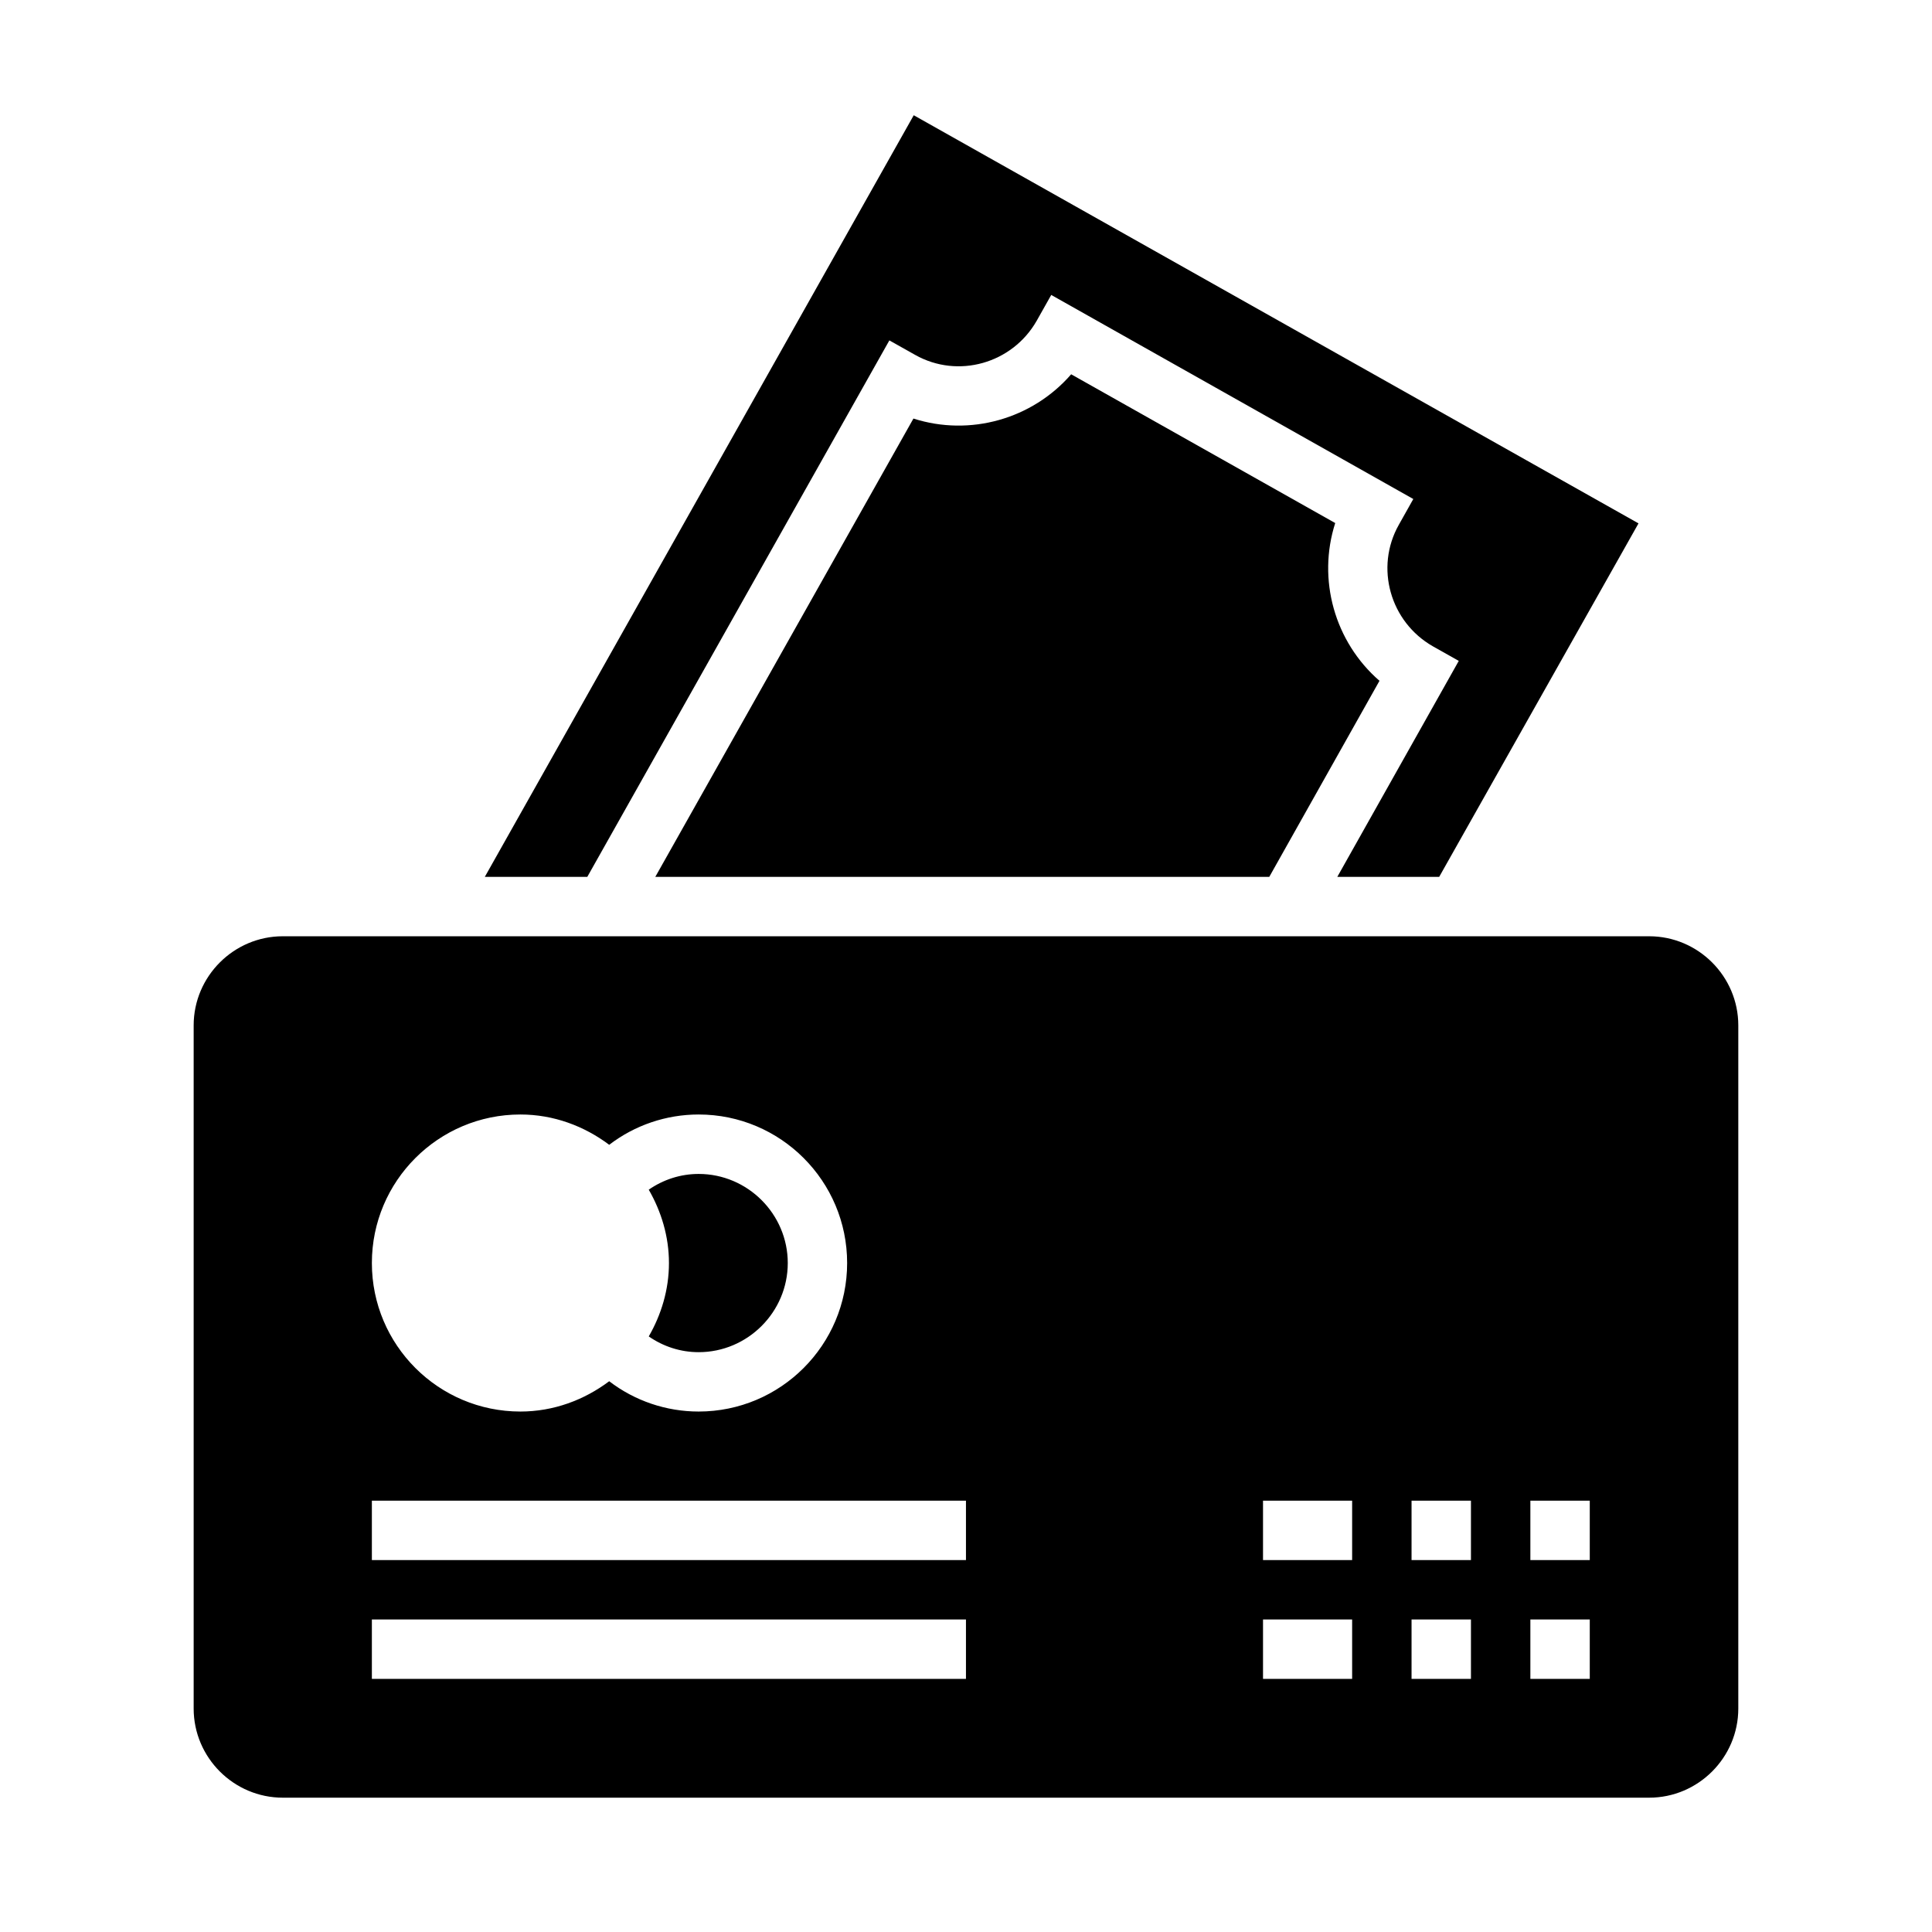 <?xml version="1.0" encoding="UTF-8"?>
<!-- Uploaded to: SVG Repo, www.svgrepo.com, Generator: SVG Repo Mixer Tools -->
<svg fill="#000000" width="800px" height="800px" version="1.1" viewBox="144 144 512 512" xmlns="http://www.w3.org/2000/svg">
 <g>
  <path d="m427.87 243.19c-10.312 11.887-26.844 16.531-41.801 11.73l-68.41 121.46h162.71l29.207-51.957c-11.887-10.32-16.531-26.844-11.73-41.809z"/>
  <path d="m379.69 234.21 6.848 3.848c11.336 6.383 25.742 2.281 32.195-9.047l3.856-6.848 95.953 54.082-3.848 6.848c-6.383 11.328-2.281 25.742 9.047 32.195l6.848 3.856-32.188 57.234h27l52.82-93.676-192.07-108.16-113.67 201.84h27.16z"/>
  <path d="m581.05 392.12h-362.11c-12.988 0-23.617 10.629-23.617 23.617v181.05c0 12.988 10.629 23.617 23.617 23.617h362.11c12.988 0 23.617-10.629 23.617-23.617v-181.05c0-12.988-10.629-23.617-23.617-23.617zm-299.14 47.234c8.816 0 16.926 3.07 23.539 8.031 6.769-5.199 15.113-8.031 23.691-8.031 21.727 0 39.359 17.633 39.359 39.359s-17.633 39.359-39.359 39.359c-8.582 0-16.926-2.832-23.695-8.031-6.609 4.961-14.719 8.031-23.535 8.031-21.727 0-39.359-17.633-39.359-39.359s17.633-39.359 39.359-39.359zm118.08 149.57h-157.44v-15.742h157.44zm0-31.488h-157.44v-15.742h157.44zm102.34 31.488h-23.617v-15.742h23.617zm0-31.488h-23.617v-15.742h23.617zm31.488 31.488h-15.742v-15.742h15.742zm0-31.488h-15.742v-15.742h15.742zm31.488 31.488h-15.742v-15.742h15.742zm0-31.488h-15.742v-15.742h15.742z"/>
  <path d="m329.15 502.34c12.988 0 23.617-10.629 23.617-23.617s-10.629-23.617-23.617-23.617c-4.801 0-9.367 1.496-13.227 4.172 3.309 5.746 5.356 12.359 5.356 19.445s-2.047 13.699-5.352 19.445c3.856 2.676 8.422 4.172 13.223 4.172z"/>
 </g>
</svg>